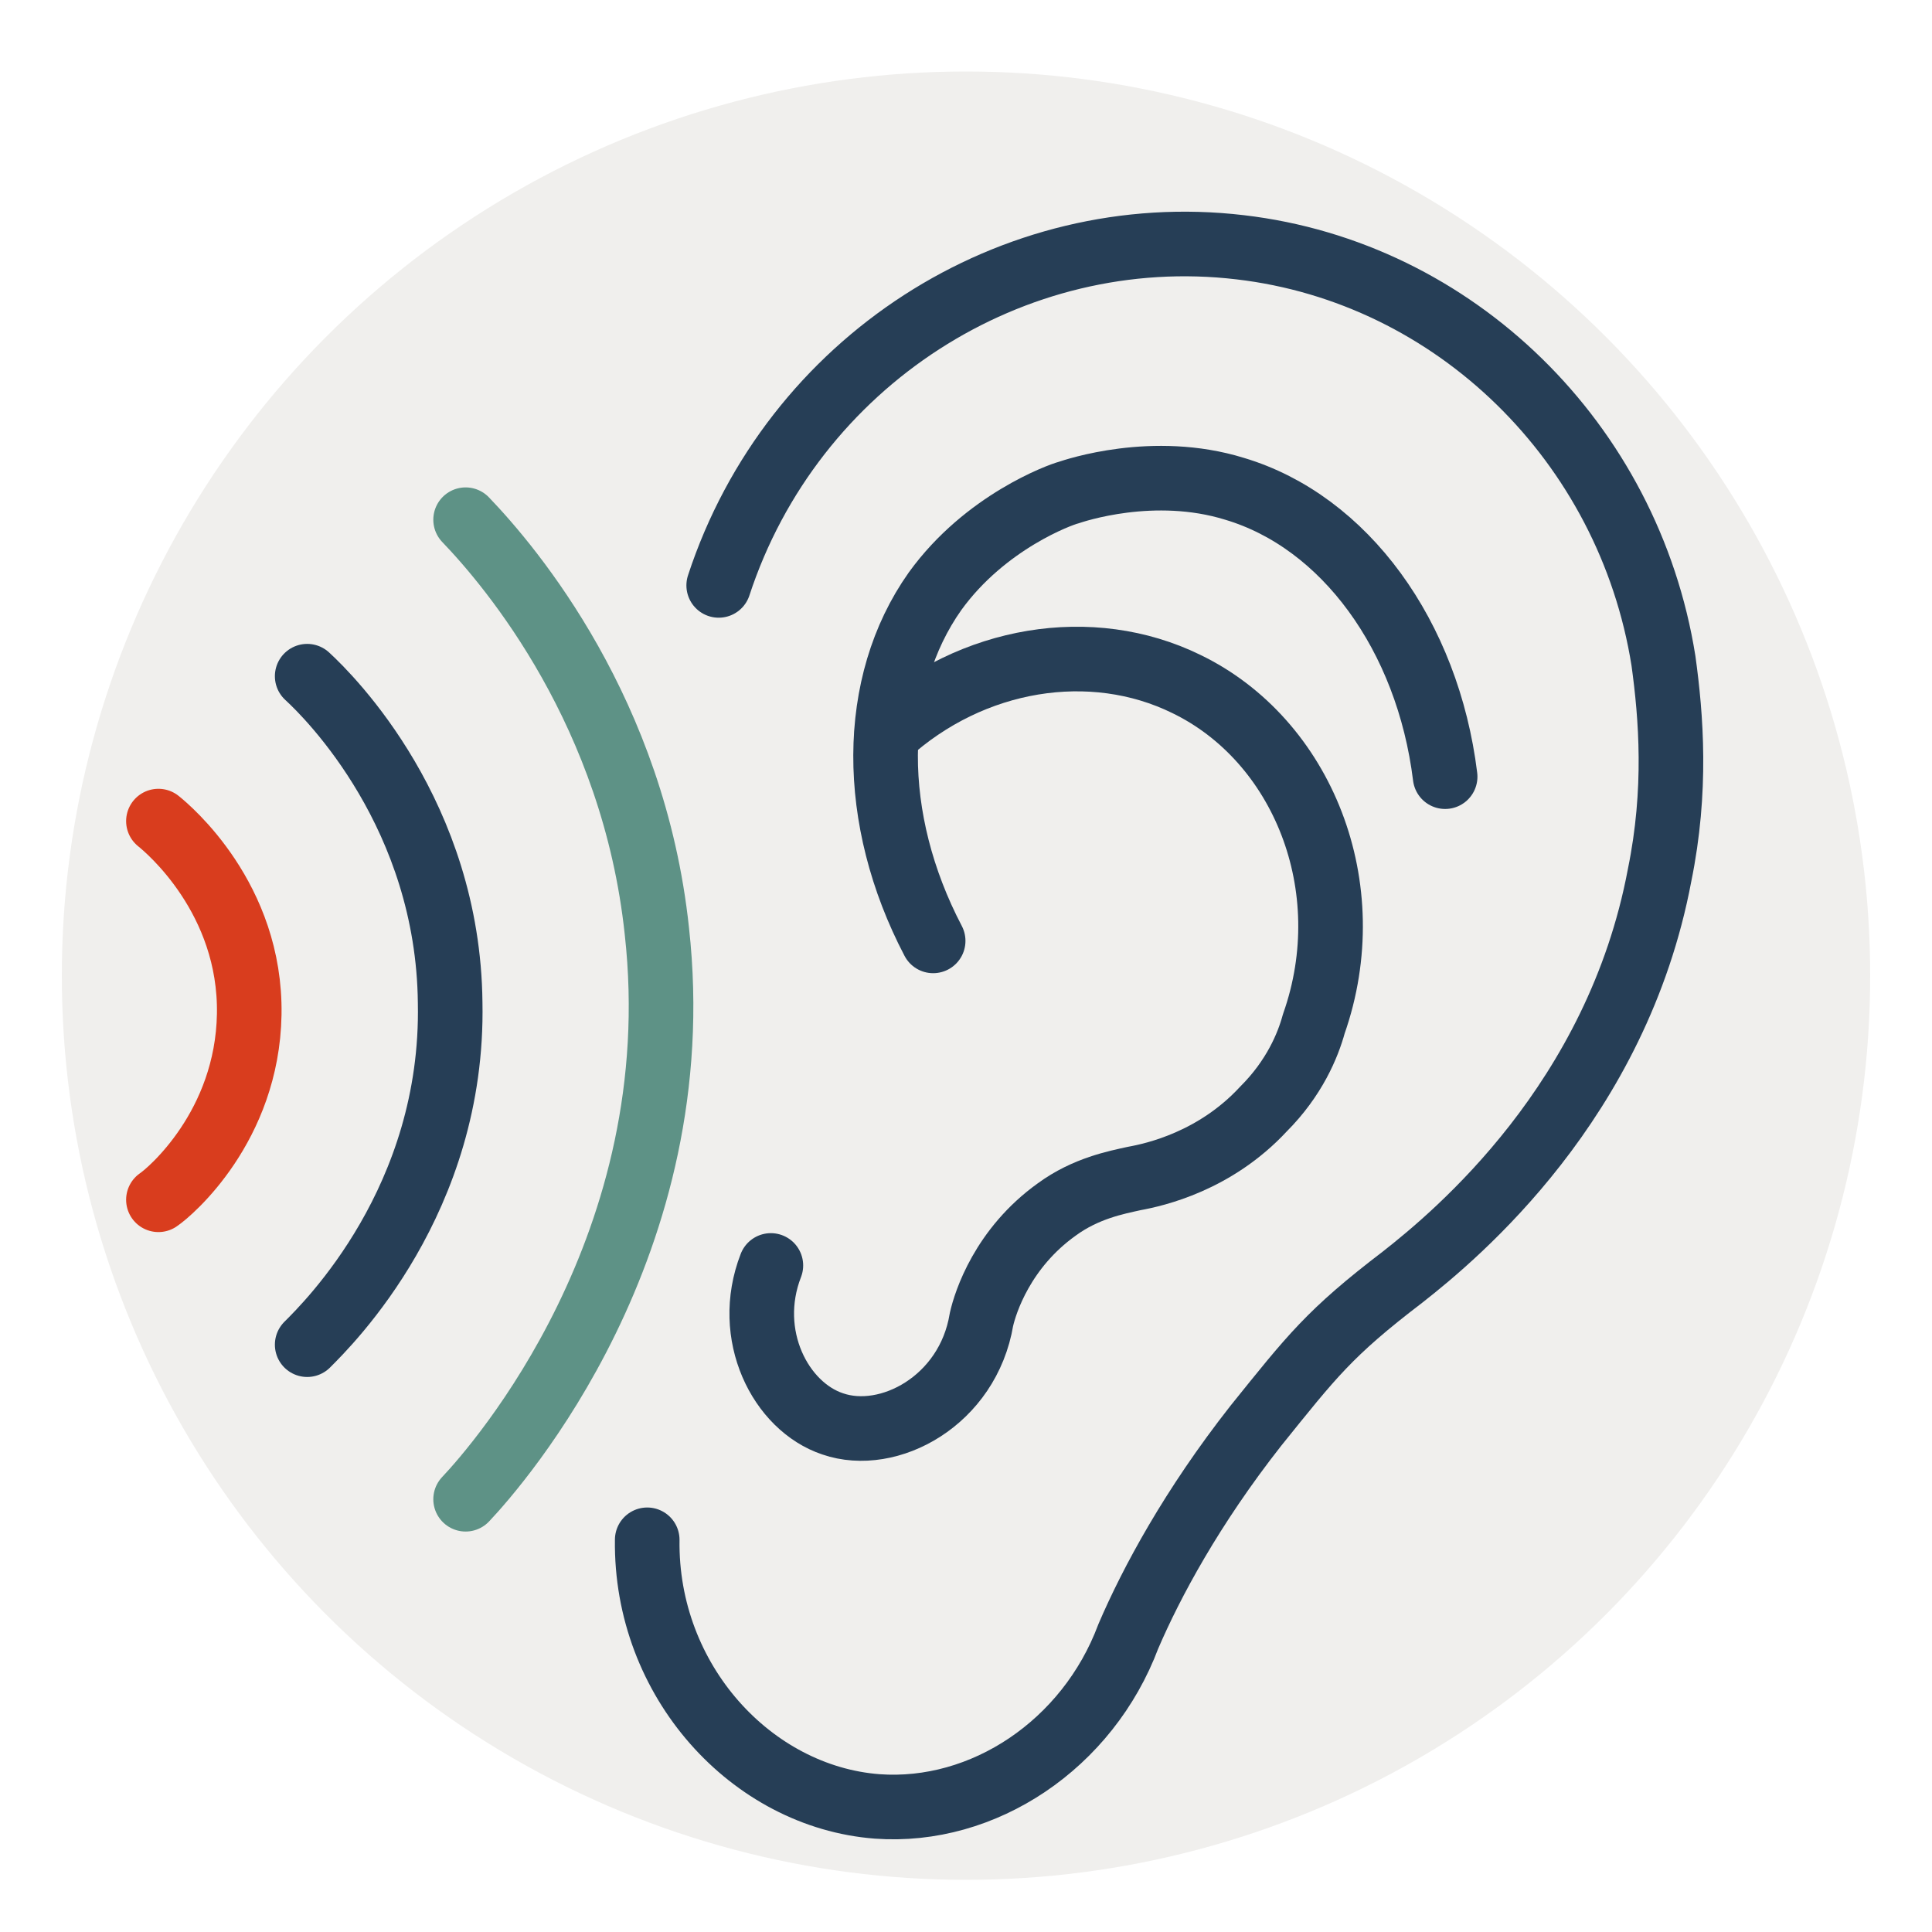 <?xml version="1.0" encoding="UTF-8"?> <svg xmlns="http://www.w3.org/2000/svg" xmlns:xlink="http://www.w3.org/1999/xlink" version="1.1" x="0px" y="0px" viewBox="0 0 100 100" style="enable-background:new 0 0 100 100;" xml:space="preserve"> <style type="text/css"> .st0{display:none;} .st1{fill:#F0EFED;} .st2{fill:none;stroke:#263E56;stroke-width:3.344;stroke-linecap:round;stroke-linejoin:round;} .st3{fill:#5E9185;} .st4{fill:#455E5D;} .st5{fill:#5E9185;stroke:#263E56;stroke-width:3.344;stroke-linecap:round;stroke-linejoin:round;} .st6{fill:#F1F0EE;} .st7{fill:none;stroke:#D93D1E;stroke-width:3.344;stroke-linecap:round;stroke-linejoin:round;} .st8{fill:none;stroke:#D93D1E;stroke-width:3.344;stroke-linecap:round;stroke-linejoin:round;stroke-dasharray:7.533,7.533;} .st9{fill:#5E9286;stroke:#263E56;stroke-width:3.344;stroke-linecap:round;stroke-linejoin:round;} .st10{fill:#426989;stroke:#263E56;stroke-width:3.344;stroke-linecap:round;stroke-linejoin:round;} .st11{fill:#D93D1E;} .st12{fill:#5E9286;} .st13{fill:none;stroke:#D93D1E;stroke-width:3.344;stroke-linecap:round;stroke-linejoin:round;stroke-dasharray:7;} .st14{fill:#426989;} .st15{fill:none;stroke:#5E9286;stroke-width:3.344;stroke-linecap:round;stroke-linejoin:round;} .st16{fill:#D93D1E;stroke:#263E56;stroke-width:3.344;stroke-linecap:round;stroke-linejoin:round;} .st17{fill:#D93D1E;stroke:#D93D1E;stroke-width:3.344;stroke-linecap:round;stroke-linejoin:round;} .st18{fill:#263E56;} .st19{fill:#263E56;stroke:#263E56;stroke-width:3.344;stroke-linecap:round;stroke-linejoin:round;} .st20{fill:#FFFFFF;} .st21{fill:none;stroke:#455E5D;stroke-width:3.344;stroke-linecap:round;stroke-linejoin:round;} .st22{fill:#F1F0EE;stroke:#263E56;stroke-width:3.344;stroke-linecap:round;stroke-linejoin:round;} </style> <g id="Rulers" class="st0"> </g> <g id="Example"> </g> <g id="Balloon_Sinuplasty"> </g> <g id="Endoscopic_Sinus_Surgery"> </g> <g id="Rhinoplasty"> </g> <g id="Septoplasty"> </g> <g id="Nasal_Valve_Reconstruction"> </g> <g id="Nasal_Turbinate_Reduction"> </g> <g id="ClariFix_and_RinAer"> </g> <g id="Skull_Base_Reconstruction_and_Excision_of_Tumors"> </g> <g id="Allergy_Related_Sinus_Issues"> </g> <g id="Complex_revision_sinus_surgery"> </g> <g id="CSF_Leak"> </g> <g id="Audio_Testing"> <circle class="st1" cx="50" cy="50.5" r="46.8"></circle> <g> <path class="st2" d="M37.2,30.3c3.8-11.6,15.2-18.9,27-17.5c11.1,1.3,20.1,10.1,21.9,21.4c0.4,2.9,0.7,6.7-0.2,11.1 C83.7,57,75.4,63.9,72.6,66.1c-3.8,2.9-4.7,4.1-7.6,7.7c-3.3,4.2-5.4,8.1-6.6,10.9c-2.1,5.6-7.5,9.2-13,8.8 C38.9,93,33.4,87,33.5,79.7"></path> <path class="st2" d="M48.3,48.7C45,42.4,45,35.4,48.4,30.6c2.6-3.6,6.5-5,6.9-5.1c0.3-0.1,4.4-1.5,8.6-0.2 c5.7,1.7,10,7.6,10.9,14.9"></path> <path class="st2" d="M45.9,38c4.4-4,10.6-5,15.5-2.6c6,2.9,9.1,10.5,6.6,17.6c-0.3,1.1-1,2.8-2.6,4.4c-2.5,2.7-5.6,3.4-6.7,3.6 c-0.9,0.2-2.5,0.5-4,1.6c-2.8,2-3.7,4.8-3.9,5.7c-0.7,4.2-4.8,6.4-7.7,5.4c-2.7-0.9-4.6-4.6-3.2-8.2"></path> </g> <g> <path class="st15" d="M24.1,26.9c2.4,2.5,8.7,10,9.9,21.3c1.8,16.2-8.2,27.6-9.9,29.4"></path> <path class="st2" d="M15.9,35c1.2,1.1,7.3,7.2,7.4,16.9c0.2,10.2-6.3,16.6-7.4,17.7"></path> <path class="st7" d="M8.2,42.5c0.5,0.4,4.8,4,4.7,10c-0.1,5.8-4.1,9.2-4.7,9.6"></path> </g> </g> <g id="Hearing_Aids"> </g> <g id="Tympanic_Membrane_Reconstruction"> </g> <g id="Mastoidectomy"> </g> <g id="Ossicular_Chain_Reconstruction"> </g> <g id="BAHA_Implant"> </g> <g id="Blepharoplasty"> </g> <g id="Face_Lifts"> </g> <g id="Facial_Reconstruction"> </g> <g id="Injectables_and_Facial_Rejuvination"> </g> <g id="Inspire"> </g> <g id="CPAP"> </g> <g id="Biologic_Therapies"> </g> <g id="Allergen_Immunotherapy"> </g> </svg> 